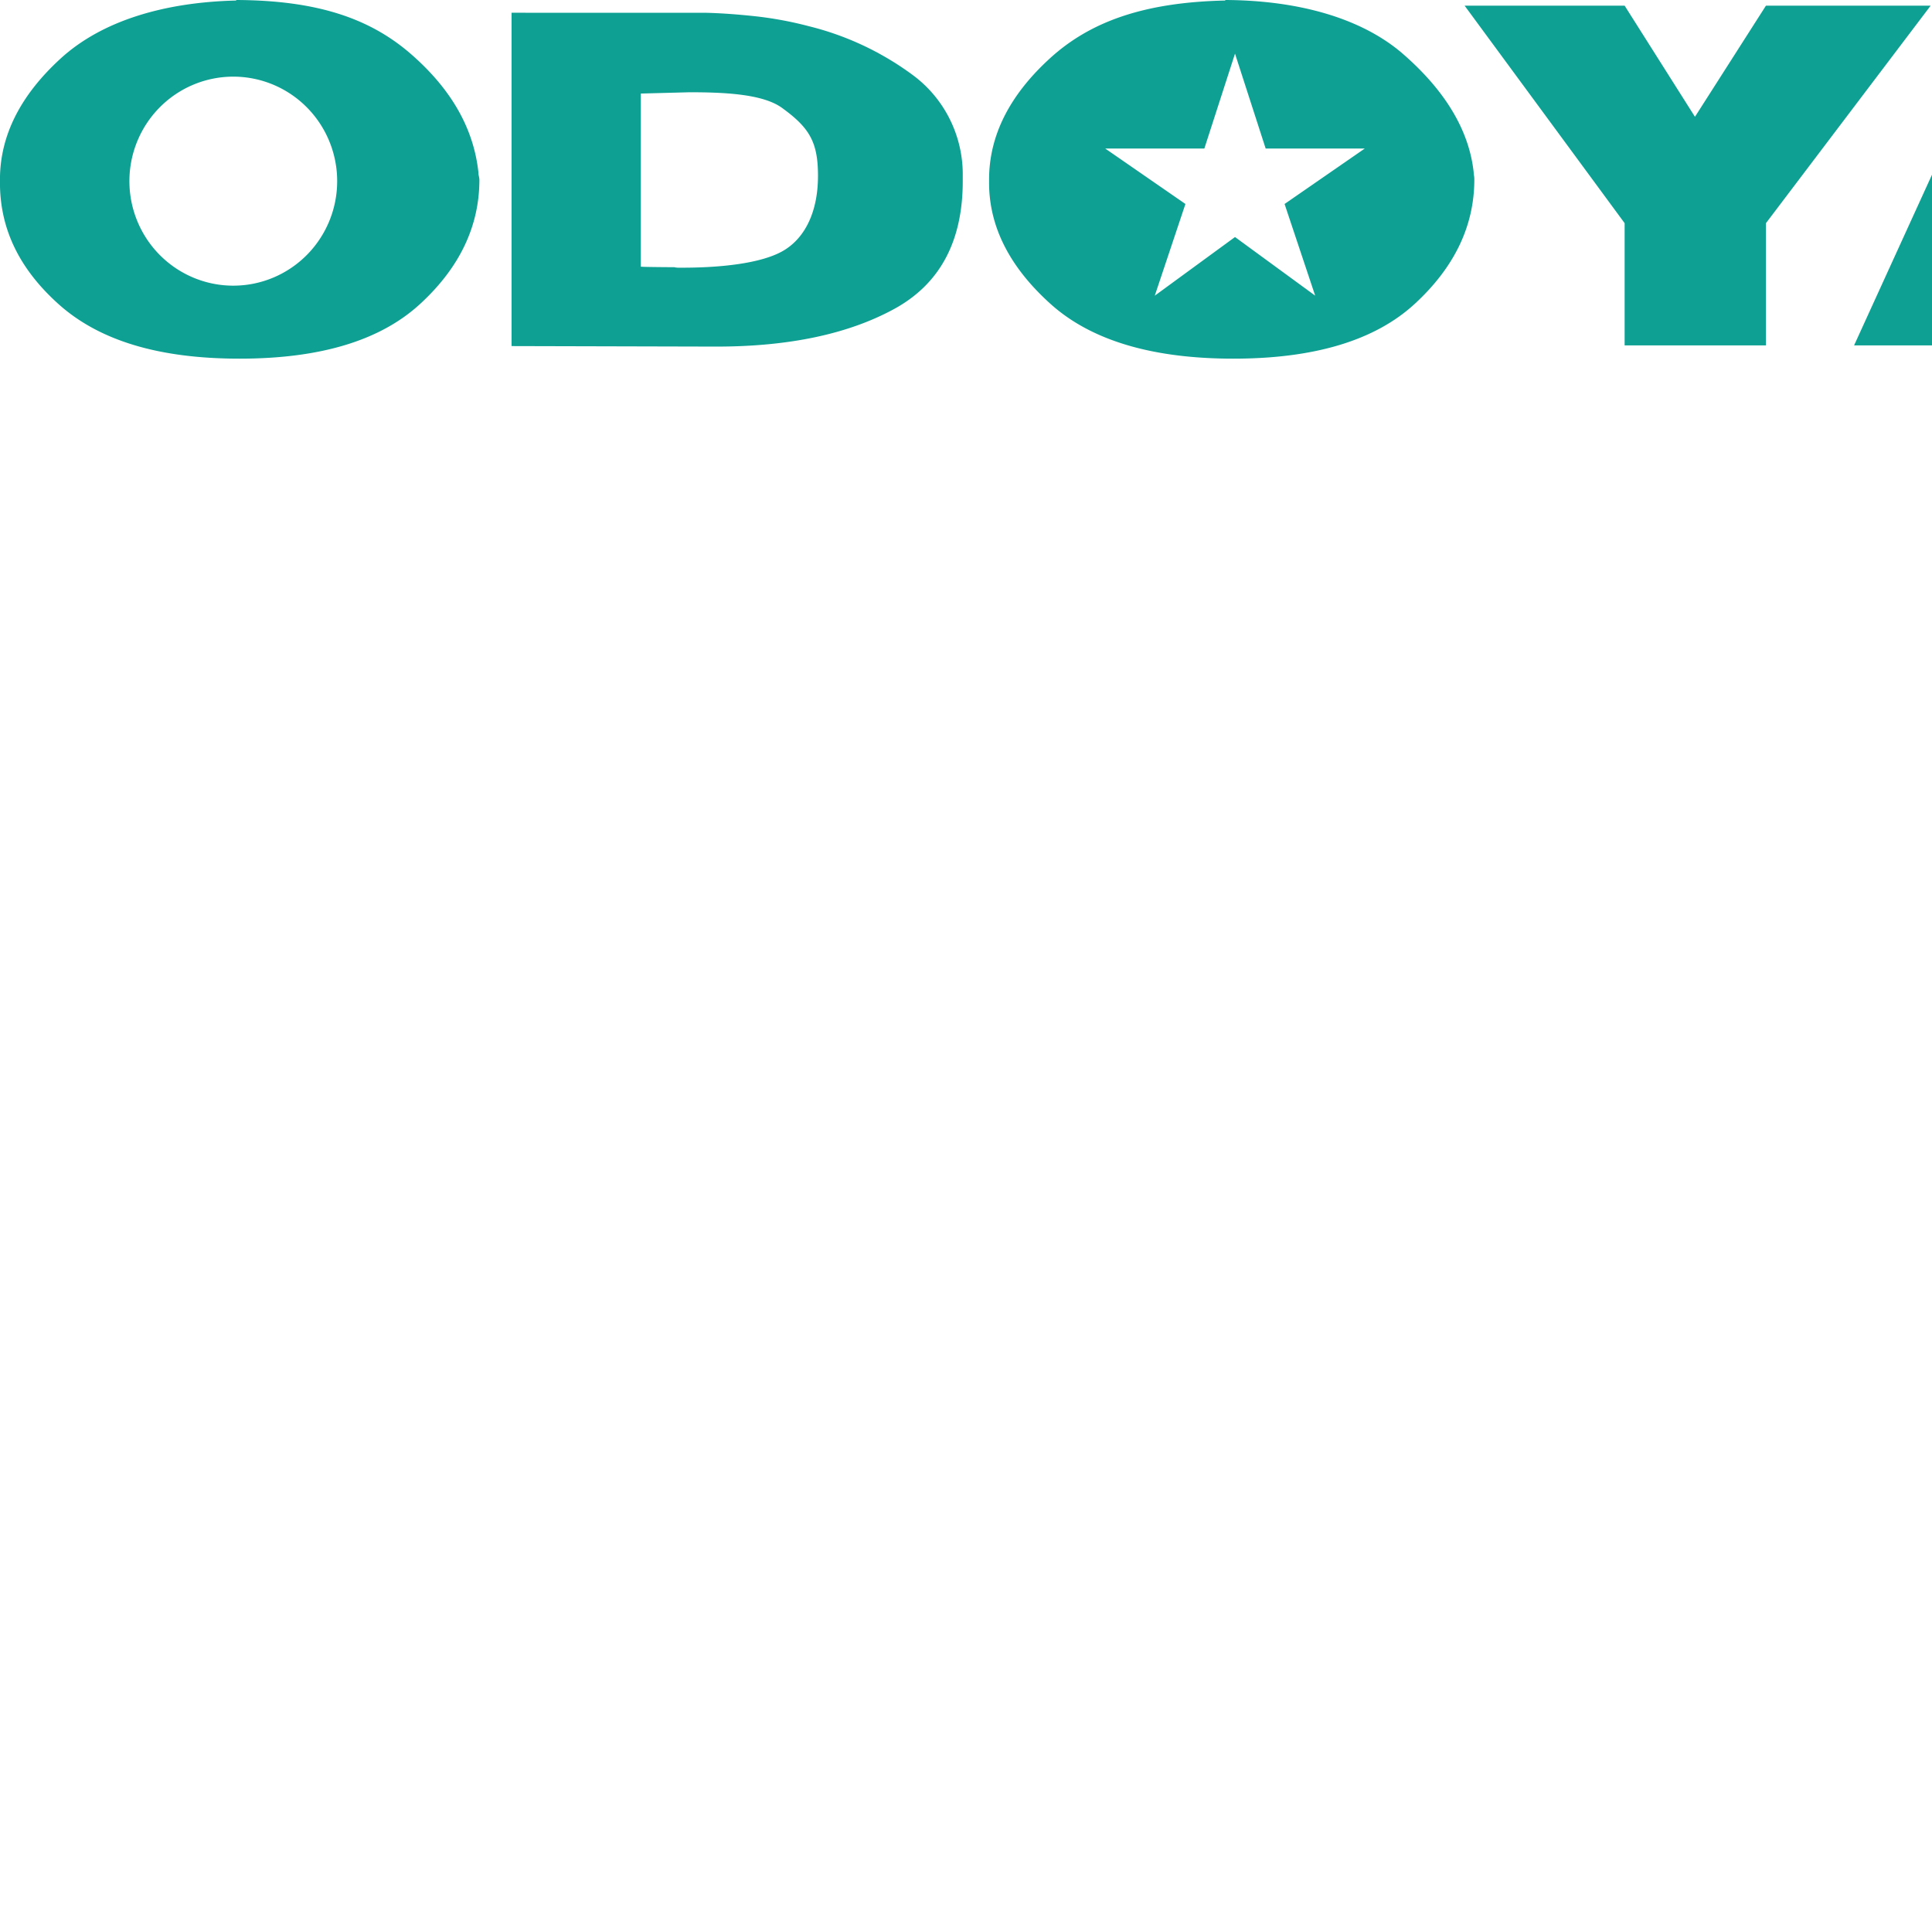<?xml version="1.0" standalone="no"?>
<!DOCTYPE svg PUBLIC "-//W3C//DTD SVG 20010904//EN"
  "http://www.w3.org/TR/2001/REC-SVG-20010904/DTD/svg10.dtd">
<svg width="200" height="200">
<g style="fill:black;fill-opacity:1;stroke:none;stroke-width:1;stroke-opacity:0;fill-rule:nonzero;" transform="scale(1,1.002)">
<g style="fill:#0da093;" transform="scale(1,1.002)">
<g style="" transform="scale(1,1.002)">
  <path d="M73.101 1.316q2.187.052 4.981.346a38.4 38.4 0 0 1 5.659 1.037 30.4 30.4 0 0 1 10.678 4.972 12.682 12.682 0 0 1 5.244 10.077v.9q0 9.308-7.13 13.162t-18.376 3.855l-21.2-.053v-34.3Zm-6.767 26.123c.152.036 2.843.053 2.993.053h.453a1.958 1.958 0 0 0 .453.053h.453c3.723 0 8.056-.4 10.369-1.727s3.623-4.078 3.623-7.724c0-3.5-.9-4.959-3.736-7-2.013-1.449-6.106-1.6-9.577-1.6l-5.031.133Z"/>
</g>
<g style="" transform="scale(1,1.002)">
  <path d="m168.182.585 7.279 11.434L182.808.585h17.05l-17.05 22.381v12.573h-14.626V22.966L151.617.585Z"/>
</g>
<g style="" transform="scale(1,1.002)">
  <path d="m223.815.3 16.181 35.239h-15.2l-1.47-4.589h-14.721l-1.6 4.589h-15.07L208.117.3Zm-3.559 23.439-4.325-11.529-4.4 11.529Z"/>
</g>
<g style="" transform="scale(1,1.002)">
  <path d="M49.56 18.078a1.856 1.856 0 0 1-.036-.349c-.481-4.4-2.7-8.453-6.953-12.142S32.856.036 24.451 0v.054c-7.641.18-13.99 2.167-18.169 5.963S-.004 13.969-.004 18.482v.318c0 4.549 1.829 8.7 6.032 12.465s10.37 5.641 18.774 5.641 14.592-1.881 18.7-5.641 6.125-8.023 6.125-12.786a2.1 2.1 0 0 0-.067-.401ZM24.15 29.395a10.754 10.754 0 1 1 10.754-10.754A10.755 10.755 0 0 1 24.15 29.395Z"/>
</g>
<g style="" transform="scale(1,1.002)">
  <path d="M152.59 18.078a1.856 1.856 0 0 1-.036-.349c-.482-4.4-3.025-8.453-7.274-12.142S134.48.036 126.841 0v.054c-8.406.18-13.991 2.167-18.168 5.963s-6.284 7.952-6.284 12.465v.318c0 4.549 2.15 8.7 6.353 12.465s10.53 5.641 18.934 5.641 14.672-1.881 18.779-5.641 6.165-8.023 6.165-12.786a2.166 2.166 0 0 0-.03-.401Zm-16.443 12.345-8.3-6.032-8.306 6.036 3.173-9.437-8.306-5.708h10.266l3.173-9.764 3.173 9.764h10.264l-8.305 5.708Z"/>
</g>
</g>
</g>
</svg>
